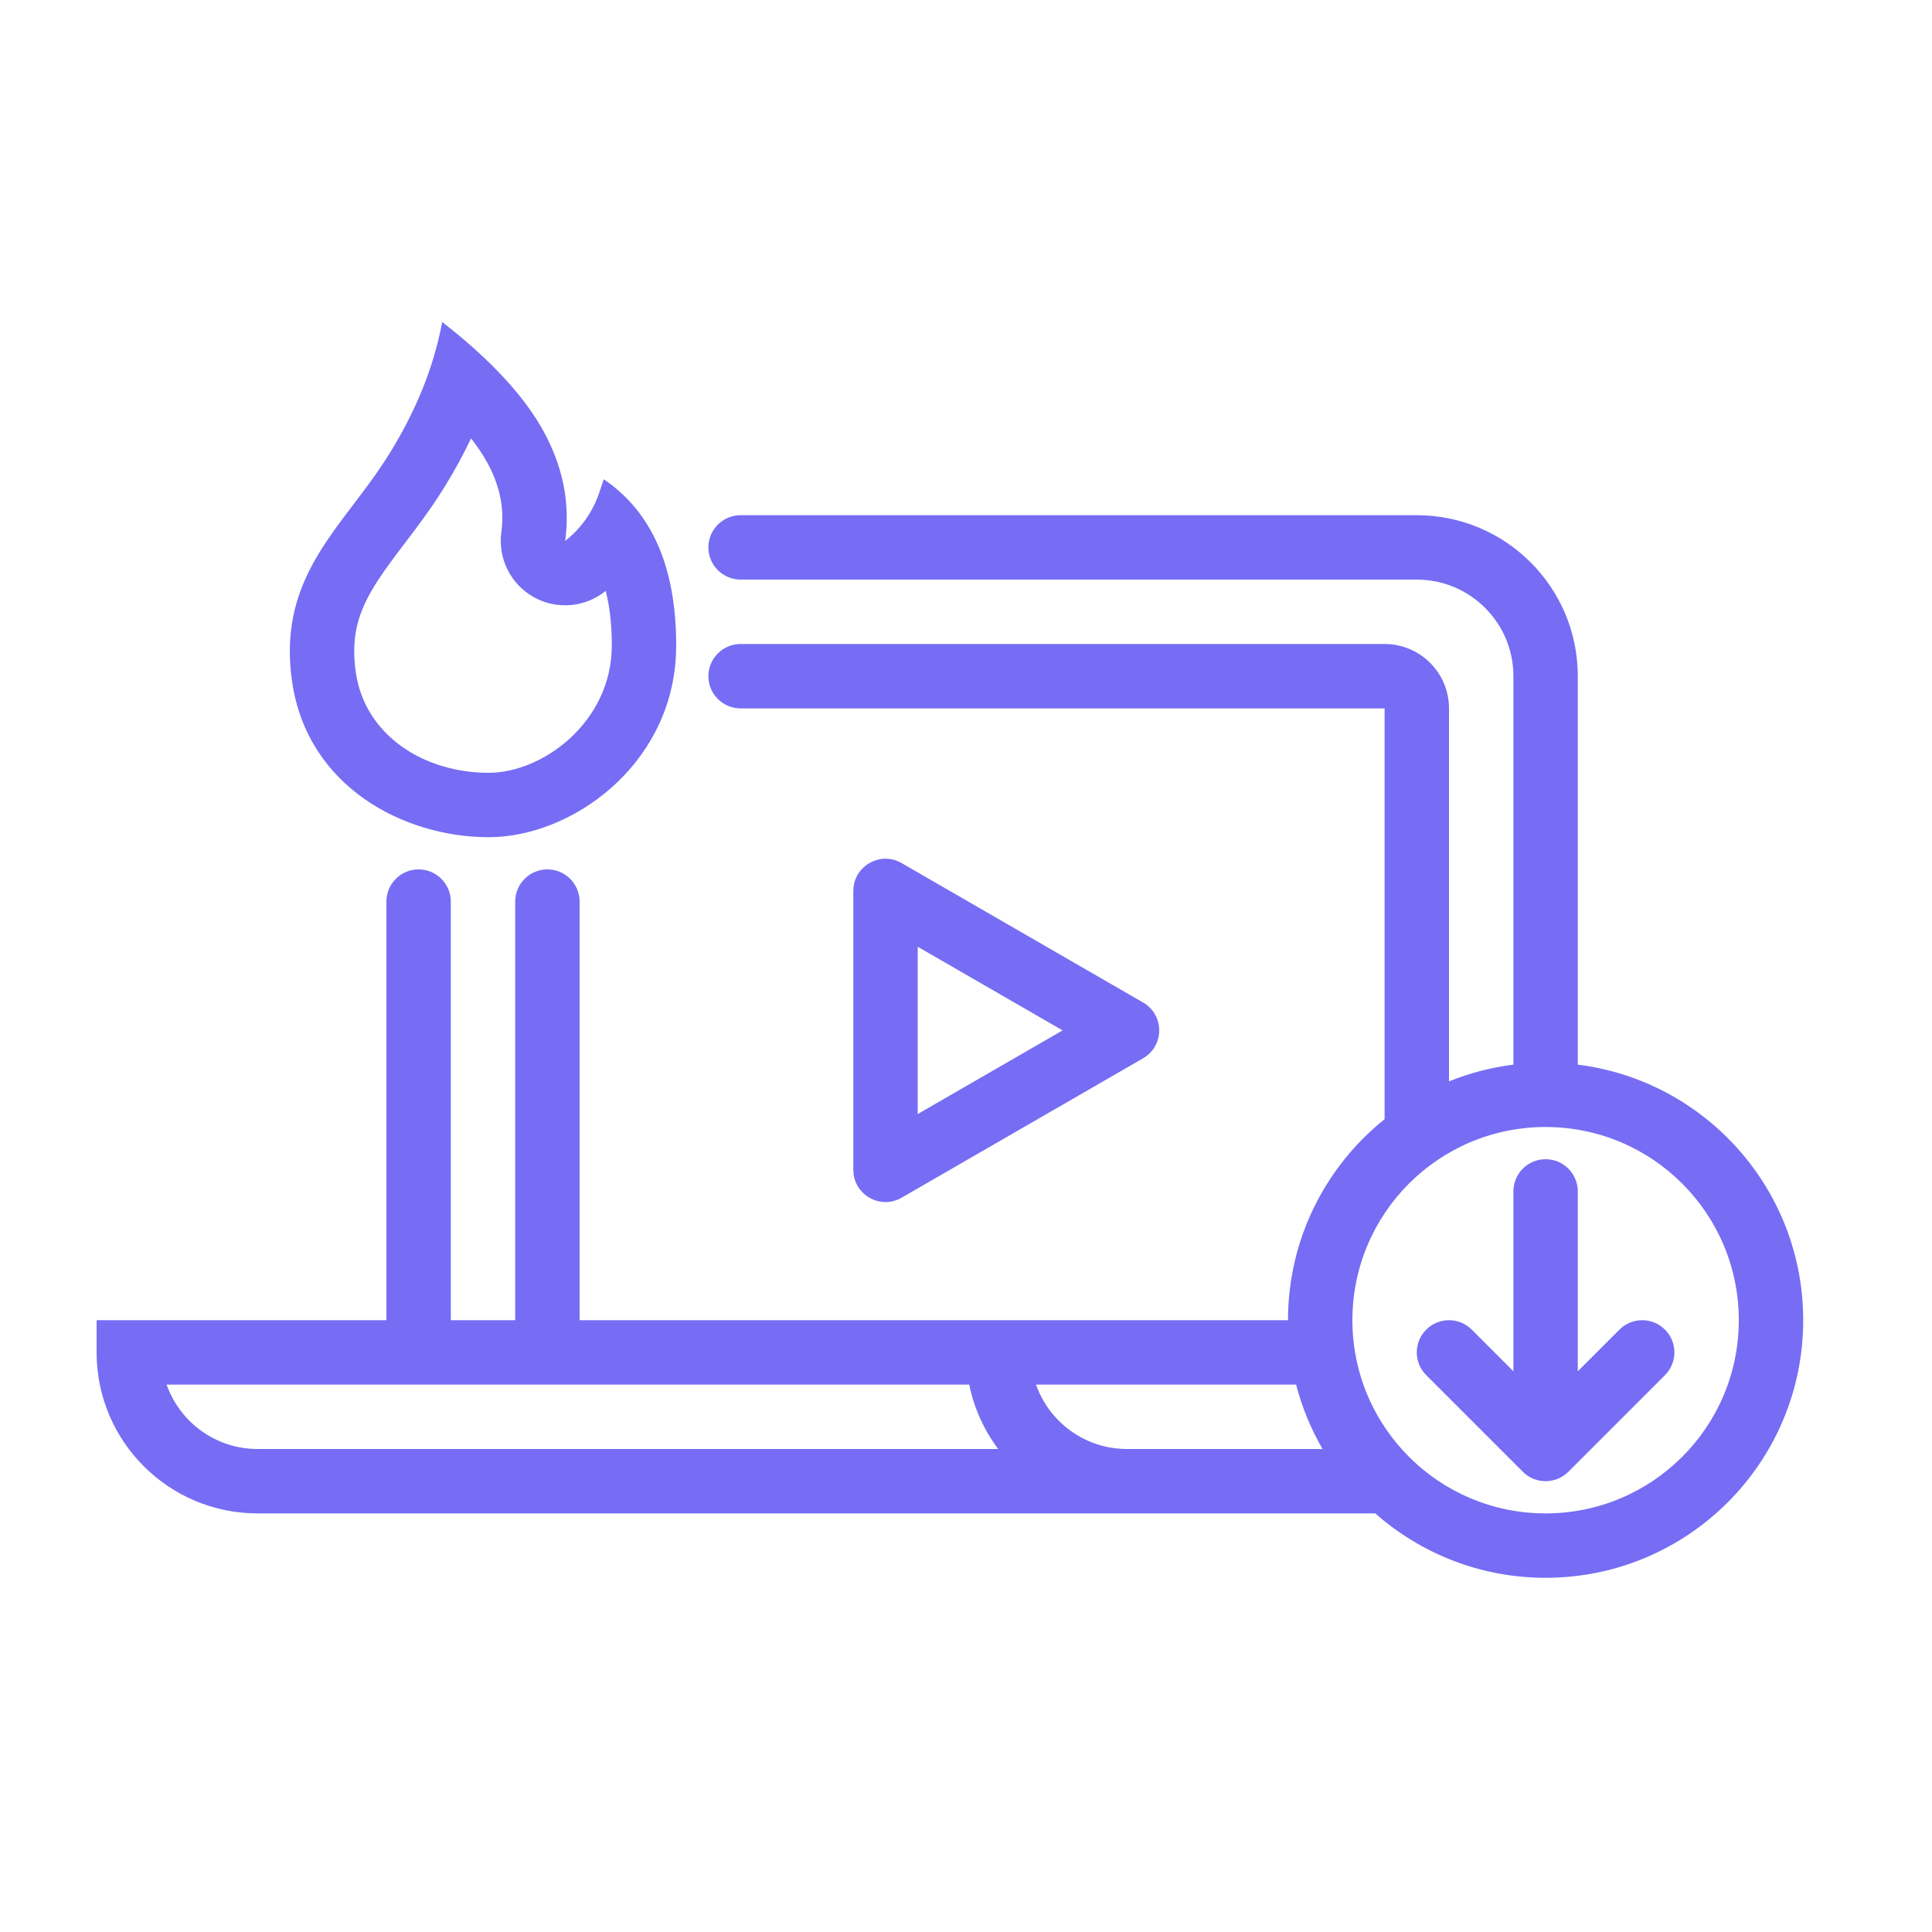 <svg width="60" height="60" viewBox="0 0 60 60" fill="none" xmlns="http://www.w3.org/2000/svg">
<path d="M44 16C46.761 16 49 18.239 49 21V33.063C52.946 33.556 56 36.92 56 41C56 45.418 52.418 49 48 49C45.972 49 44.121 48.244 42.711 47H8C5.239 47 3 44.761 3 42V41H12V28C12 27.448 12.448 27 13 27C13.552 27 14 27.448 14 28V41H16V28C16 27.448 16.448 27 17 27C17.552 27 18 27.448 18 28V41H40C40 38.474 41.172 36.223 43 34.757V22H23C22.448 22 22 21.552 22 21C22 20.448 22.448 20 23 20H43C44.105 20 45 20.895 45 22V33.583C45.631 33.328 46.301 33.151 47 33.063V21C47 19.343 45.657 18 44 18H23C22.448 18 22 17.552 22 17C22 16.448 22.448 16 23 16H44ZM48 35C44.686 35 42 37.686 42 41C42 44.314 44.686 47 48 47C51.314 47 54 44.314 54 41C54 37.686 51.314 35 48 35ZM48 36C48.552 36 49 36.448 49 37V42.586L50.293 41.293C50.684 40.902 51.316 40.902 51.707 41.293C52.098 41.684 52.098 42.316 51.707 42.707L48.707 45.707C48.669 45.745 48.629 45.777 48.587 45.808C48.576 45.815 48.566 45.824 48.555 45.831C48.51 45.861 48.463 45.887 48.415 45.909C48.403 45.915 48.391 45.92 48.379 45.925C48.374 45.927 48.368 45.929 48.363 45.931C48.31 45.952 48.255 45.968 48.197 45.98C48.178 45.983 48.159 45.986 48.14 45.988C48.094 45.995 48.047 46 48 46C47.952 46 47.904 45.995 47.857 45.988C47.842 45.986 47.827 45.984 47.812 45.981C47.811 45.981 47.809 45.981 47.807 45.98C47.805 45.98 47.803 45.98 47.802 45.98C47.749 45.969 47.699 45.953 47.649 45.935C47.643 45.932 47.636 45.93 47.629 45.928C47.626 45.927 47.623 45.926 47.62 45.925C47.608 45.92 47.596 45.914 47.584 45.908C47.578 45.905 47.571 45.903 47.565 45.899C47.523 45.88 47.483 45.857 47.444 45.831C47.433 45.824 47.423 45.815 47.412 45.808C47.371 45.777 47.33 45.744 47.293 45.707L44.293 42.707C43.902 42.316 43.902 41.684 44.293 41.293C44.684 40.902 45.316 40.902 45.707 41.293L47 42.586V37C47 36.448 47.448 36 48 36ZM5.174 43C5.586 44.165 6.694 45 8 45H31C30.563 44.419 30.251 43.739 30.101 43H5.174ZM32.174 43C32.586 44.165 33.694 45 35 45H41.073C40.715 44.381 40.435 43.71 40.252 43H32.174ZM26.51 27.529C26.604 26.843 27.375 26.443 28 26.804L35.5 31.134C36.167 31.519 36.167 32.481 35.5 32.866L28 37.196C27.375 37.557 26.604 37.157 26.51 36.471L26.5 36.33V27.67L26.51 27.529ZM28.5 34.598L33 32L28.5 29.402V34.598ZM13.733 10C15.238 11.171 16.29 12.309 16.89 13.411C17.457 14.455 17.686 15.524 17.574 16.616L17.552 16.798L17.663 16.708C18.063 16.366 18.371 15.929 18.561 15.438L18.609 15.304L18.75 14.884C20.25 15.9 21 17.62 21 20.044L20.991 20.381C20.801 23.822 17.721 26 15.176 26C12.549 26 9.558 24.444 9.074 21.189C8.621 18.138 10.355 16.612 11.699 14.687L11.962 14.296C12.873 12.883 13.463 11.45 13.733 10ZM14.629 13.615C14.394 14.109 14.129 14.597 13.833 15.078L13.643 15.379C13.25 15.988 12.812 16.553 12.46 17.018C12.087 17.509 11.791 17.913 11.553 18.322C11.125 19.058 10.889 19.797 11.052 20.895C11.341 22.84 13.164 24 15.176 24C16.864 24 19 22.416 19 20.044C19 19.37 18.93 18.813 18.811 18.351C18.179 18.864 17.299 18.943 16.586 18.55C15.871 18.156 15.468 17.366 15.566 16.556L15.584 16.411C15.651 15.753 15.524 15.086 15.133 14.366H15.132C15.004 14.131 14.837 13.881 14.629 13.615Z" fill="#766DF4"/>
</svg>
